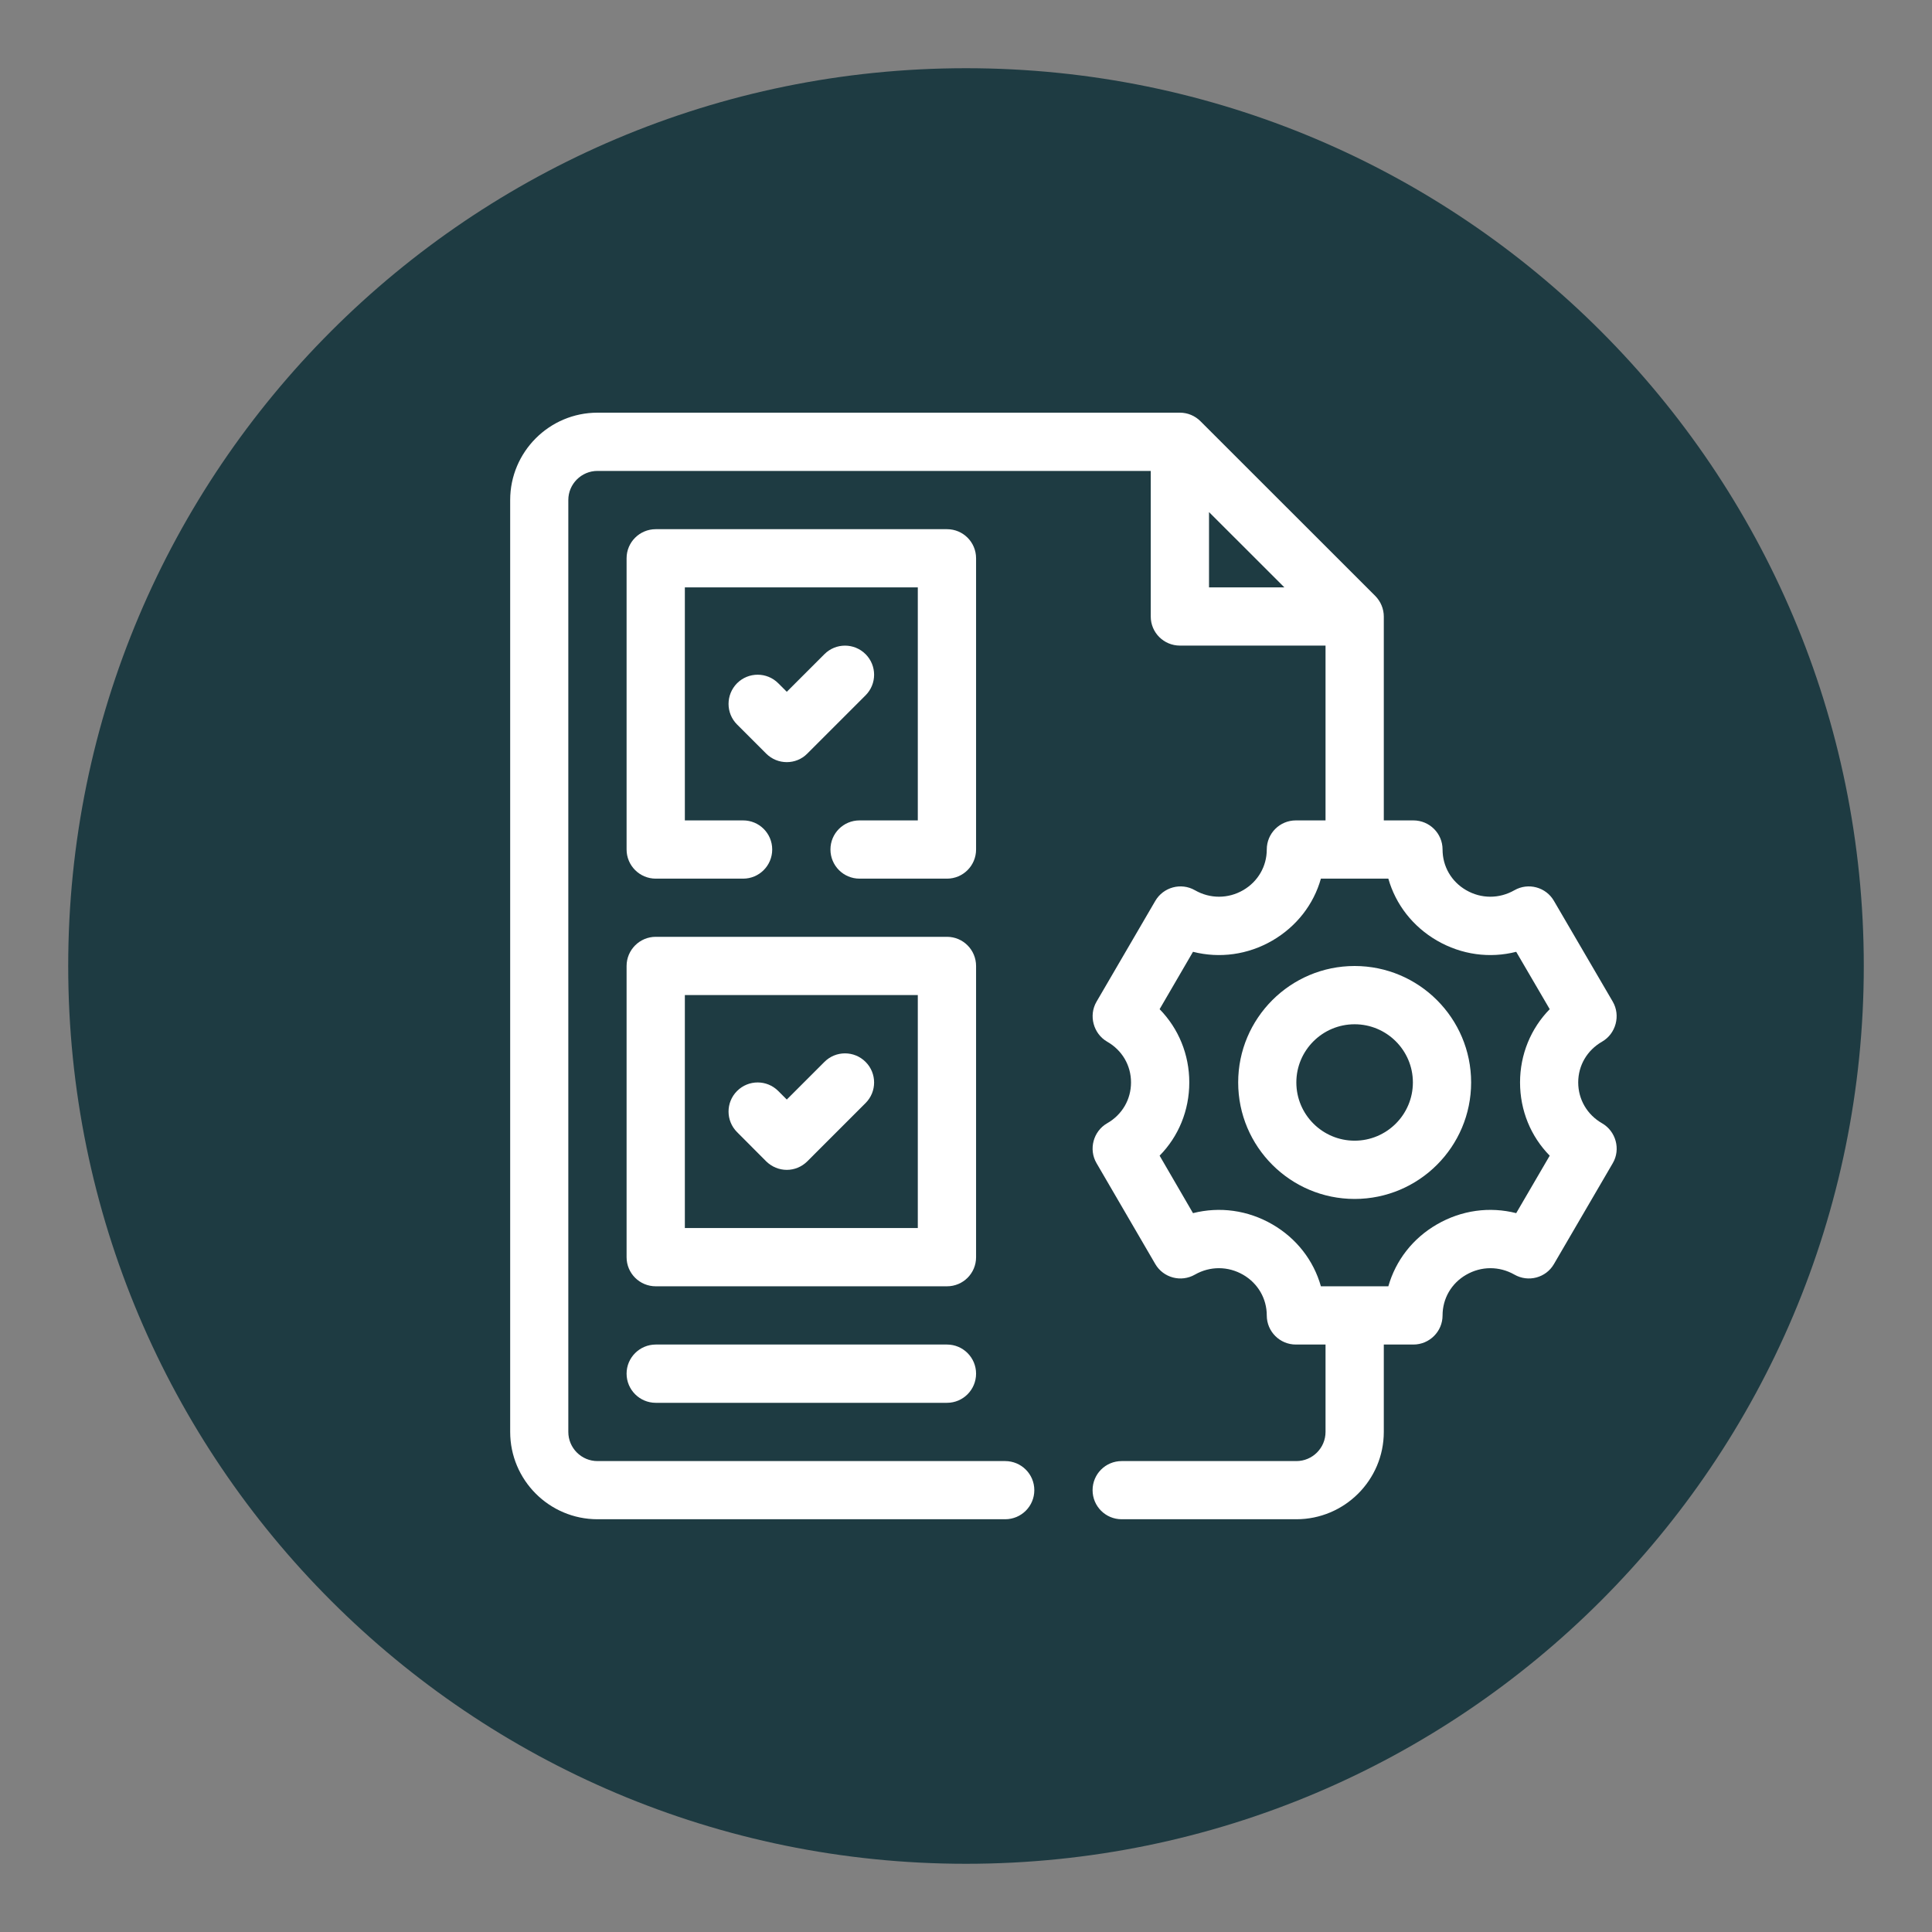 <svg xmlns="http://www.w3.org/2000/svg" xmlns:xlink="http://www.w3.org/1999/xlink" width="100" zoomAndPan="magnify" viewBox="0 0 75 75" height="100" preserveAspectRatio="xMidYMid meet"><rect x="0" y="0" width="75" height="75" fill="#808080" stroke="none"/><defs><clipPath id="e4ac6066f6"><path d="M 0.648 0.648 L 70.352 0.648 L 70.352 70.352 L 0.648 70.352 Z M 0.648 0.648 " clip-rule="nonzero"></path></clipPath><clipPath id="fa52bfe194"><path d="M 35.5 0.648 C 16.25 0.648 0.648 16.25 0.648 35.5 C 0.648 54.75 16.25 70.352 35.5 70.352 C 54.75 70.352 70.352 54.75 70.352 35.5 C 70.352 16.25 54.75 0.648 35.5 0.648 Z M 35.5 0.648 " clip-rule="nonzero"></path></clipPath><clipPath id="6d8f3e5877"><path d="M 0.648 0.648 L 70.352 0.648 L 70.352 70.352 L 0.648 70.352 Z M 0.648 0.648 " clip-rule="nonzero"></path></clipPath><clipPath id="553ca11446"><path d="M 35.5 0.648 C 16.25 0.648 0.648 16.25 0.648 35.5 C 0.648 54.75 16.25 70.352 35.5 70.352 C 54.75 70.352 70.352 54.75 70.352 35.5 C 70.352 16.25 54.75 0.648 35.5 0.648 Z M 35.5 0.648 " clip-rule="nonzero"></path></clipPath><clipPath id="1a4a7a7b8a"><rect x="0" width="71" y="0" height="71"></rect></clipPath><clipPath id="f29e391497"><path d="M 17.797 14.02 L 61 14.02 L 61 57 L 17.797 57 Z M 17.797 14.02 " clip-rule="nonzero"></path></clipPath><clipPath id="9864cae417"><rect x="0" width="71" y="0" height="71"></rect></clipPath></defs><g transform="matrix(1, 0, 0, 1, 2, 2)"><g clip-path="url(#9864cae417)"><g clip-path="url(#e4ac6066f6)"><g clip-path="url(#fa52bfe194)"><g transform="matrix(1, 0, 0, 1, -0, -0)"><g clip-path="url(#1a4a7a7b8a)"><g clip-path="url(#6d8f3e5877)"><g clip-path="url(#553ca11446)"><path fill="#1e3b42" d="M 0.648 0.648 L 70.352 0.648 L 70.352 70.352 L 0.648 70.352 Z M 0.648 0.648 " fill-opacity="1" fill-rule="nonzero"></path></g></g></g></g></g></g><g clip-path="url(#f29e391497)"><path fill="#ffffff" d="M 60.191 41.605 C 59.613 41.273 59.266 40.68 59.266 40.02 C 59.266 39.359 59.613 38.77 60.191 38.438 C 60.73 38.129 60.918 37.422 60.609 36.887 L 58.324 32.973 C 58.016 32.438 57.328 32.25 56.789 32.559 C 56.199 32.895 55.5 32.895 54.914 32.555 C 54.34 32.223 54 31.633 54 30.977 C 54 30.352 53.492 29.848 52.867 29.848 L 51.719 29.848 L 51.719 21.934 C 51.719 21.633 51.598 21.348 51.387 21.133 L 44.602 14.352 C 44.391 14.141 44.105 14.02 43.805 14.02 L 21.195 14.02 C 19.324 14.02 17.805 15.543 17.805 17.41 L 17.805 53.586 C 17.805 55.457 19.324 56.977 21.195 56.977 L 37.02 56.977 C 37.645 56.977 38.152 56.473 38.152 55.848 C 38.152 55.223 37.645 54.719 37.02 54.719 L 21.195 54.719 C 20.57 54.719 20.062 54.211 20.062 53.586 L 20.062 17.41 C 20.062 16.789 20.57 16.281 21.195 16.281 L 42.672 16.281 L 42.672 21.934 C 42.672 22.559 43.18 23.062 43.805 23.062 L 49.457 23.062 L 49.457 29.848 L 48.305 29.848 C 47.68 29.848 47.176 30.352 47.176 30.977 C 47.176 31.633 46.832 32.223 46.262 32.555 C 45.676 32.895 44.973 32.895 44.387 32.559 C 43.848 32.25 43.16 32.438 42.848 32.973 C 42.848 32.973 40.57 36.879 40.566 36.887 C 40.254 37.422 40.445 38.129 40.98 38.438 C 41.562 38.77 41.906 39.359 41.906 40.02 C 41.906 40.68 41.562 41.273 40.98 41.605 C 40.441 41.914 40.254 42.617 40.566 43.152 L 42.848 47.07 C 43.16 47.605 43.848 47.789 44.387 47.48 C 44.973 47.145 45.676 47.148 46.262 47.488 C 46.832 47.82 47.176 48.41 47.176 49.066 C 47.176 49.688 47.68 50.195 48.305 50.195 L 49.457 50.195 L 49.457 53.586 C 49.457 54.211 48.949 54.719 48.324 54.719 L 41.543 54.719 C 40.918 54.719 40.414 55.223 40.414 55.848 C 40.414 56.473 40.918 56.977 41.543 56.977 L 48.324 56.977 C 50.195 56.977 51.719 55.457 51.719 53.586 L 51.719 50.195 L 52.867 50.195 C 53.492 50.195 54 49.688 54 49.066 C 54 48.41 54.34 47.82 54.914 47.488 C 55.5 47.148 56.199 47.145 56.789 47.48 C 57.328 47.789 58.016 47.605 58.324 47.07 C 58.324 47.07 60.605 43.156 60.609 43.152 C 60.922 42.617 60.73 41.914 60.191 41.605 Z M 44.934 17.879 L 47.859 20.801 L 44.934 20.801 Z M 58.16 42.863 L 56.859 45.094 C 55.832 44.832 54.738 44.977 53.781 45.531 C 52.84 46.074 52.18 46.934 51.895 47.934 L 49.277 47.934 C 48.996 46.934 48.332 46.074 47.395 45.531 C 46.438 44.977 45.344 44.832 44.312 45.094 L 43.016 42.863 C 43.75 42.117 44.168 41.109 44.168 40.02 C 44.168 38.934 43.75 37.926 43.016 37.176 L 44.312 34.949 C 45.344 35.211 46.438 35.066 47.395 34.512 C 48.332 33.965 48.996 33.109 49.277 32.109 L 51.895 32.109 C 52.18 33.109 52.84 33.965 53.781 34.512 C 54.738 35.066 55.832 35.211 56.859 34.949 L 58.16 37.176 C 57.426 37.926 57.008 38.934 57.008 40.02 C 57.008 41.109 57.426 42.117 58.16 42.863 Z M 58.16 42.863 " fill-opacity="1" fill-rule="nonzero"></path></g><path fill="#ffffff" d="M 50.586 35.5 C 48.094 35.5 46.066 37.527 46.066 40.02 C 46.066 42.516 48.094 44.543 50.586 44.543 C 53.082 44.543 55.109 42.516 55.109 40.02 C 55.109 37.527 53.082 35.5 50.586 35.5 Z M 50.586 42.281 C 49.34 42.281 48.324 41.27 48.324 40.02 C 48.324 38.773 49.34 37.762 50.586 37.762 C 51.832 37.762 52.848 38.773 52.848 40.02 C 52.848 41.27 51.832 42.281 50.586 42.281 Z M 50.586 42.281 " fill-opacity="1" fill-rule="nonzero"></path><path fill="#ffffff" d="M 35.891 19.672 C 35.891 19.047 35.387 18.543 34.762 18.543 L 23.457 18.543 C 22.832 18.543 22.324 19.047 22.324 19.672 L 22.324 30.977 C 22.324 31.602 22.832 32.109 23.457 32.109 L 26.848 32.109 C 27.473 32.109 27.977 31.602 27.977 30.977 C 27.977 30.352 27.473 29.848 26.848 29.848 L 24.586 29.848 L 24.586 20.801 L 33.629 20.801 L 33.629 29.848 L 31.367 29.848 C 30.742 29.848 30.238 30.352 30.238 30.977 C 30.238 31.602 30.742 32.109 31.367 32.109 L 34.762 32.109 C 35.387 32.109 35.891 31.602 35.891 30.977 Z M 35.891 19.672 " fill-opacity="1" fill-rule="nonzero"></path><path fill="#ffffff" d="M 31.602 23.395 C 31.16 22.953 30.445 22.953 30.004 23.395 L 28.543 24.855 L 28.211 24.523 C 27.77 24.082 27.055 24.082 26.613 24.523 C 26.172 24.969 26.172 25.684 26.613 26.125 L 27.742 27.254 C 27.965 27.477 28.254 27.586 28.543 27.586 C 28.832 27.586 29.121 27.477 29.34 27.254 L 31.602 24.992 C 32.043 24.551 32.043 23.836 31.602 23.395 Z M 31.602 23.395 " fill-opacity="1" fill-rule="nonzero"></path><path fill="#ffffff" d="M 35.891 35.5 C 35.891 34.875 35.387 34.367 34.762 34.367 L 23.457 34.367 C 22.832 34.367 22.324 34.875 22.324 35.5 L 22.324 46.805 C 22.324 47.43 22.832 47.934 23.457 47.934 L 34.762 47.934 C 35.387 47.934 35.891 47.43 35.891 46.805 Z M 33.629 45.672 L 24.586 45.672 L 24.586 36.629 L 33.629 36.629 Z M 33.629 45.672 " fill-opacity="1" fill-rule="nonzero"></path><path fill="#ffffff" d="M 27.742 43.082 C 27.965 43.301 28.254 43.414 28.543 43.414 C 28.832 43.414 29.121 43.301 29.34 43.082 L 31.602 40.82 C 32.043 40.379 32.043 39.664 31.602 39.223 C 31.16 38.781 30.445 38.781 30.004 39.223 L 28.543 40.684 L 28.211 40.352 C 27.77 39.91 27.055 39.91 26.613 40.352 C 26.172 40.793 26.172 41.508 26.613 41.949 Z M 27.742 43.082 " fill-opacity="1" fill-rule="nonzero"></path><path fill="#ffffff" d="M 34.762 50.195 L 23.457 50.195 C 22.832 50.195 22.324 50.703 22.324 51.324 C 22.324 51.949 22.832 52.457 23.457 52.457 L 34.762 52.457 C 35.387 52.457 35.891 51.949 35.891 51.324 C 35.891 50.703 35.387 50.195 34.762 50.195 Z M 34.762 50.195 " fill-opacity="1" fill-rule="nonzero"></path></g></g></svg>